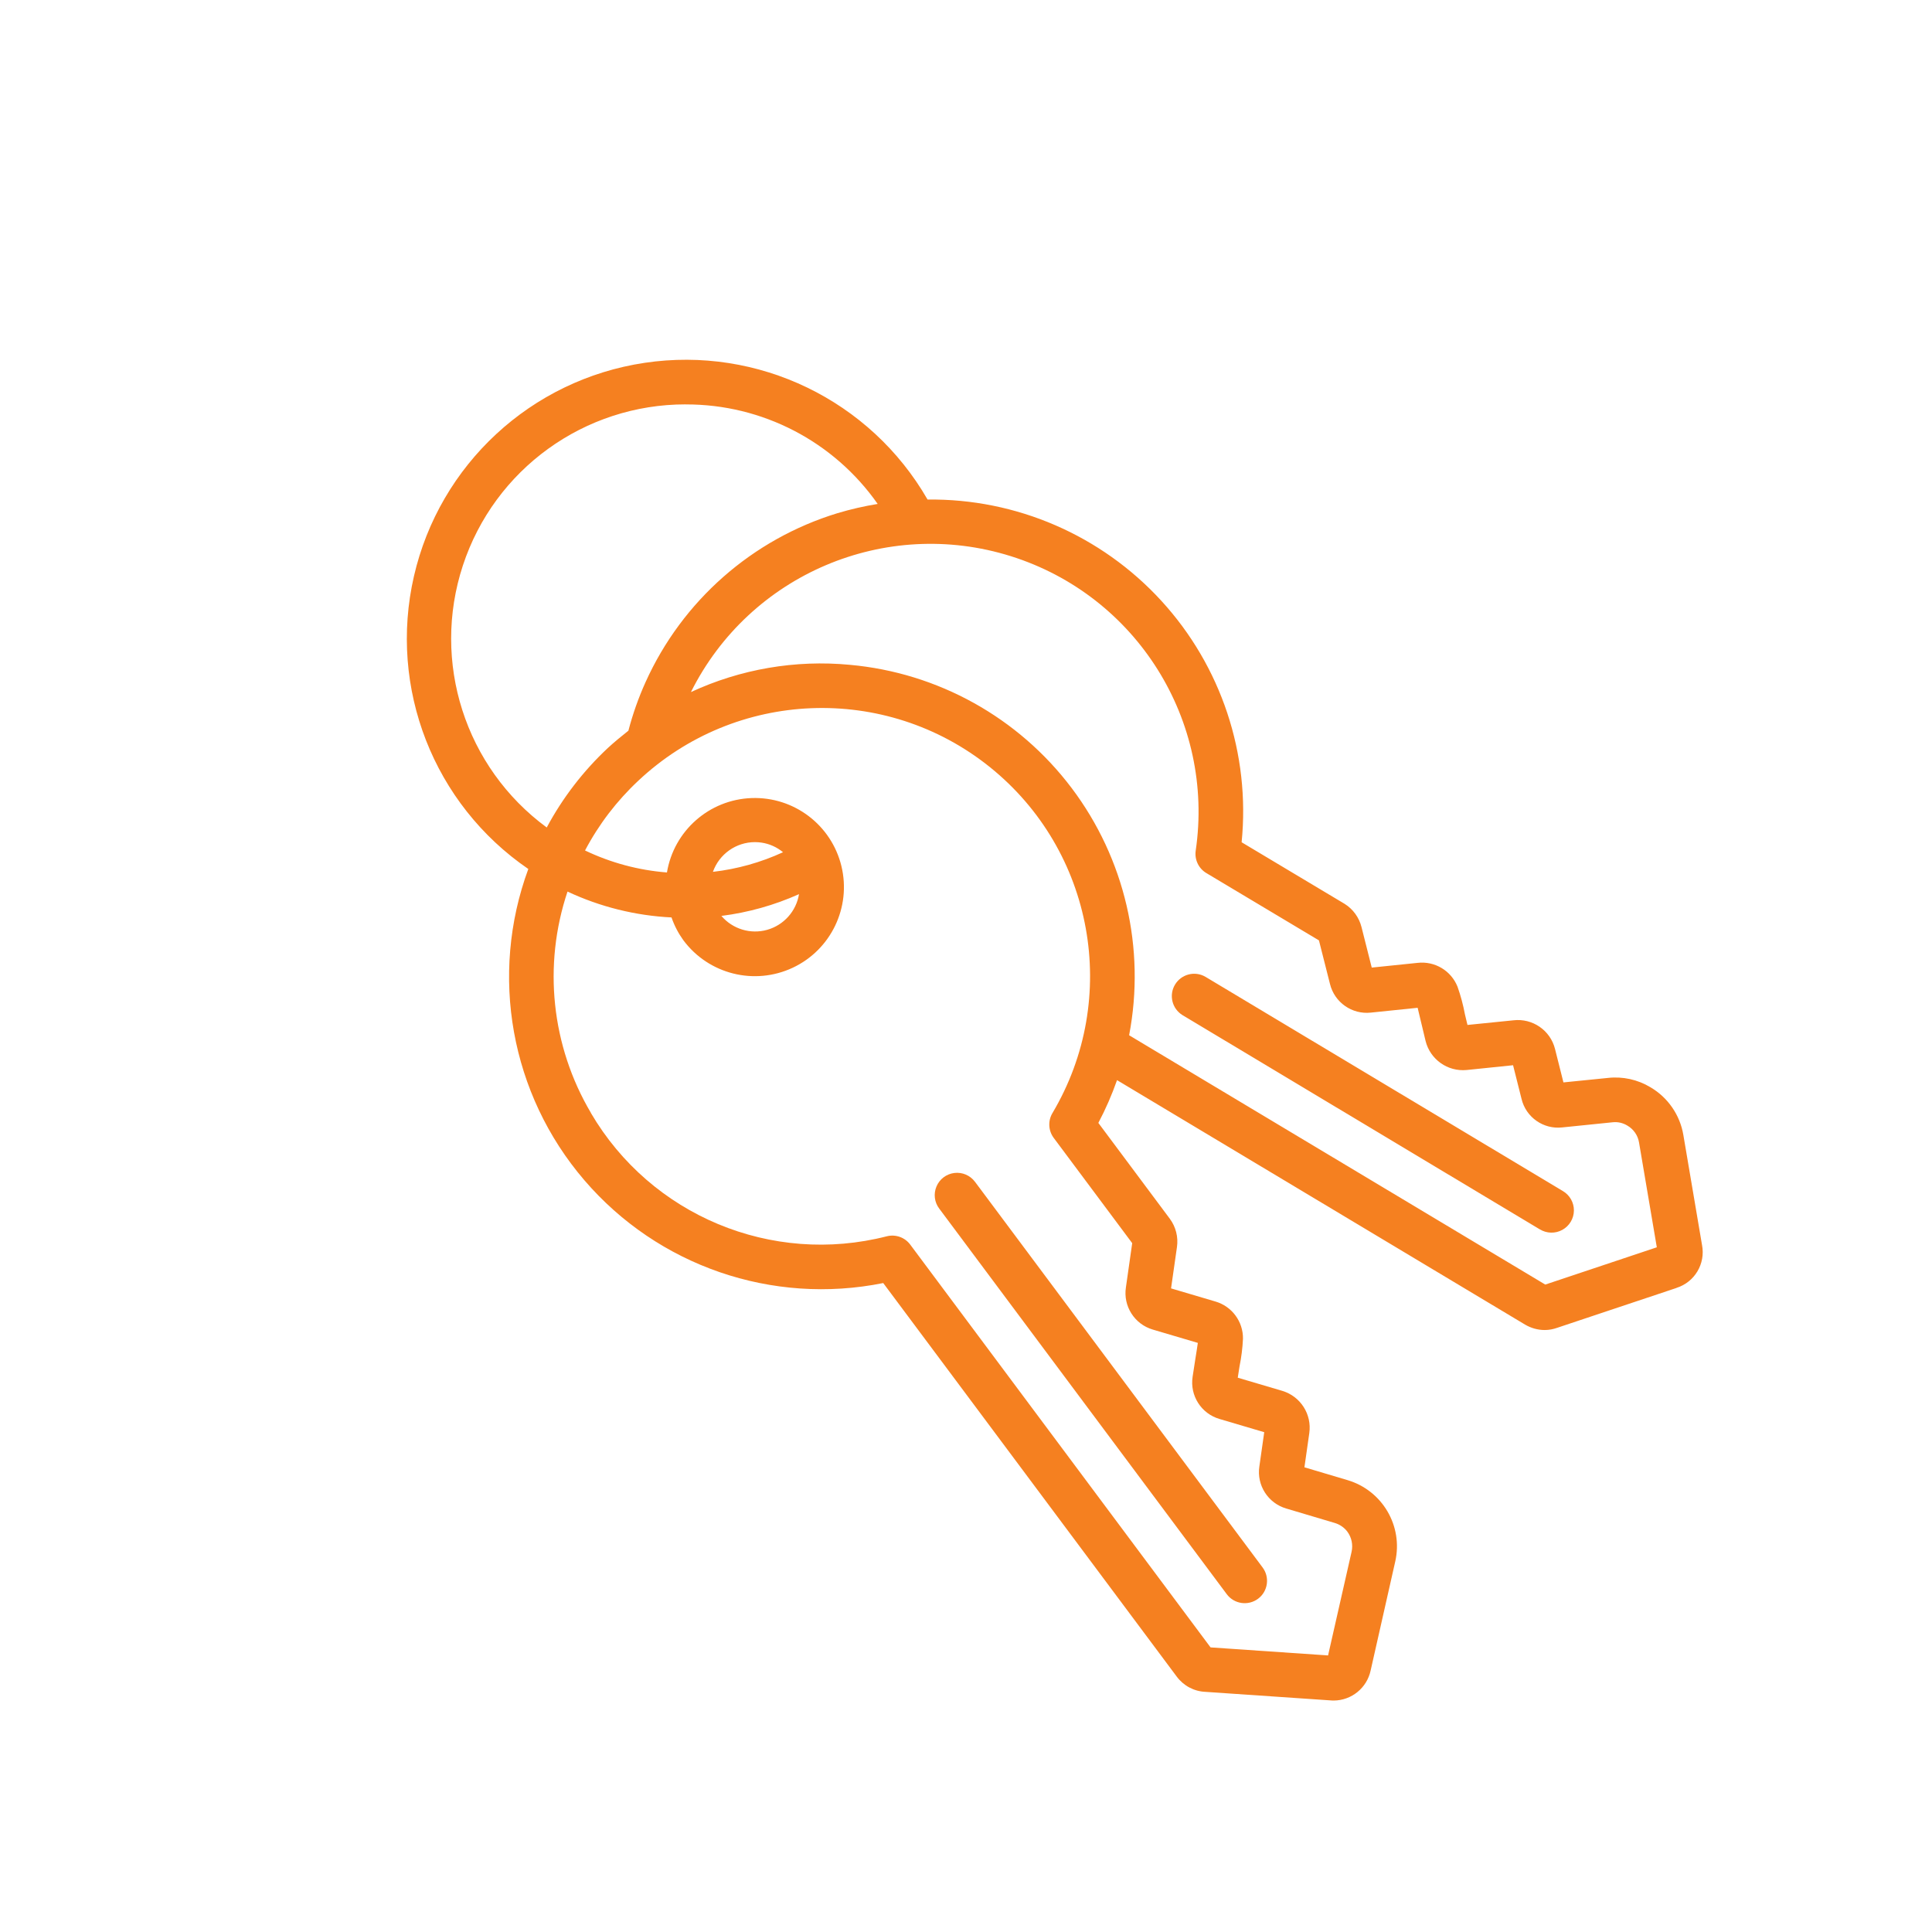 <svg xmlns="http://www.w3.org/2000/svg" id="a" data-name="Layer 1" width=".617in" height=".617in" viewBox="0 0 44.457 44.457"><g id="b" data-name="Page-1"><g id="c" data-name="027---Keys"><path id="d" data-name="Path" d="M22.434,27.193c-.11-.147-.29-.224-.473-.202s-.339.14-.411.309c-.072.169-.049.364.062.51l6.618,8.875c.17.227.493.273.72.103.227-.17.273-.493.103-.72l-6.617-8.873-.002-.003Z" style="fill: #f58020; fill-rule: evenodd; stroke-width: 0px;"></path><path id="e" data-name="Shape" d="M38.575,29.636c.42-.13.674-.556.59-.987l-.429-2.529c-.077-.462-.355-.866-.759-1.102-.293-.177-.637-.252-.977-.214l-1.024.103-.194-.771c-.108-.428-.517-.709-.956-.658l-1.058.107-.059-.246c-.04-.215-.097-.427-.17-.634-.147-.369-.522-.593-.916-.549l-1.058.109-.235-.931c-.056-.222-.195-.414-.388-.535l-2.371-1.418c.203-2.032-.47-4.054-1.85-5.559s-3.335-2.352-5.377-2.327c-1.317-2.288-3.9-3.536-6.511-3.146s-4.717,2.338-5.308,4.911.453,5.245,2.632,6.736c-.9,2.444-.407,5.183,1.288,7.16,1.695,1.977,4.326,2.883,6.879,2.368l6.753,9.055c.156.211.398.341.661.352l2.885.197c.024.003.047.003.07.003.41-.004.762-.292.847-.693l.566-2.507c.185-.817-.298-1.637-1.102-1.873l-.988-.294.112-.787c.062-.432-.201-.844-.618-.971l-1.028-.304.04-.257c.043-.211.07-.425.08-.64.005-.395-.254-.745-.634-.856l-1.021-.302.136-.952c.033-.23-.026-.463-.164-.65l-1.645-2.206c.168-.317.311-.646.43-.984l9.389,5.625c.137.081.293.125.452.125.098,0,.195-.018.287-.051l2.745-.917h0ZM13.598,25.609c-.911-1.539-1.107-3.398-.539-5.093.751.352,1.564.554,2.393.595.065.188.157.364.273.525.582.782,1.633,1.046,2.515.633s1.351-1.391,1.122-2.338-1.093-1.602-2.067-1.567-1.788.751-1.948,1.712c-.654-.051-1.293-.223-1.885-.506.316-.599.73-1.141,1.225-1.604,2.24-2.106,5.69-2.241,8.088-.317,2.398,1.925,3.013,5.321,1.442,7.965-.106.179-.094.403.03.57l1.806,2.422-.145,1.018c-.066.432.198.846.617.97l1.038.307c-.012.093-.035.231-.059.382l-.061.397c-.067.434.199.85.62.972l1.028.304-.112.787c-.066.433.2.848.621.97l1.112.331c.116.034.219.104.292.201.098.133.133.302.097.463l-.541,2.385-2.704-.185-6.911-9.269c-.124-.167-.337-.242-.539-.191-2.649.679-5.427-.479-6.81-2.839h0ZM18.019,19.61c-.51.235-1.055.388-1.614.452.145-.409.532-.683.966-.684.05,0,.101.004.151.011.183.027.355.104.497.222h0ZM16.6,21.076c.617-.078,1.219-.247,1.786-.501-.064.393-.35.713-.733.821s-.794-.017-1.053-.32h0ZM15.78,9.306c1.758-.005,3.407.85,4.416,2.29-.313.051-.622.122-.926.213-1.962.6-3.571,2.016-4.415,3.887-.163.361-.295.735-.395,1.118-.161.128-.32.257-.474.399-.565.529-1.04,1.146-1.405,1.828-1.879-1.38-2.658-3.812-1.93-6.028s2.797-3.711,5.129-3.708h0ZM38.126,28.701l-2.568.858-9.576-5.737c.383-1.998-.098-4.064-1.322-5.688-1.225-1.624-3.079-2.654-5.105-2.836-1.253-.119-2.515.098-3.656.627,1.353-2.709,4.474-4.035,7.364-3.126s4.691,3.781,4.251,6.777c-.029.205.067.408.245.514l2.591,1.549.254,1.003c.104.424.506.706.94.659l1.077-.111c.024.093.056.233.092.384l.091.38c.106.425.507.709.944.668l1.069-.11.194.771c.1.426.504.709.938.66l1.156-.118c.119-.014.24.013.342.076.144.083.243.227.269.391l.409,2.411Z" style="fill: #f58020; stroke-width: 0px;"></path><path id="f" data-name="Path" d="M35.433,28.288c.158.097.356.102.518.012.162-.089.264-.259.266-.444s-.096-.357-.256-.45l-8.223-4.929c-.243-.142-.555-.061-.7.18-.145.242-.068.554.172.702l8.223,4.93Z" style="fill: #f58020; fill-rule: evenodd; stroke-width: 0px;"></path></g></g></svg>